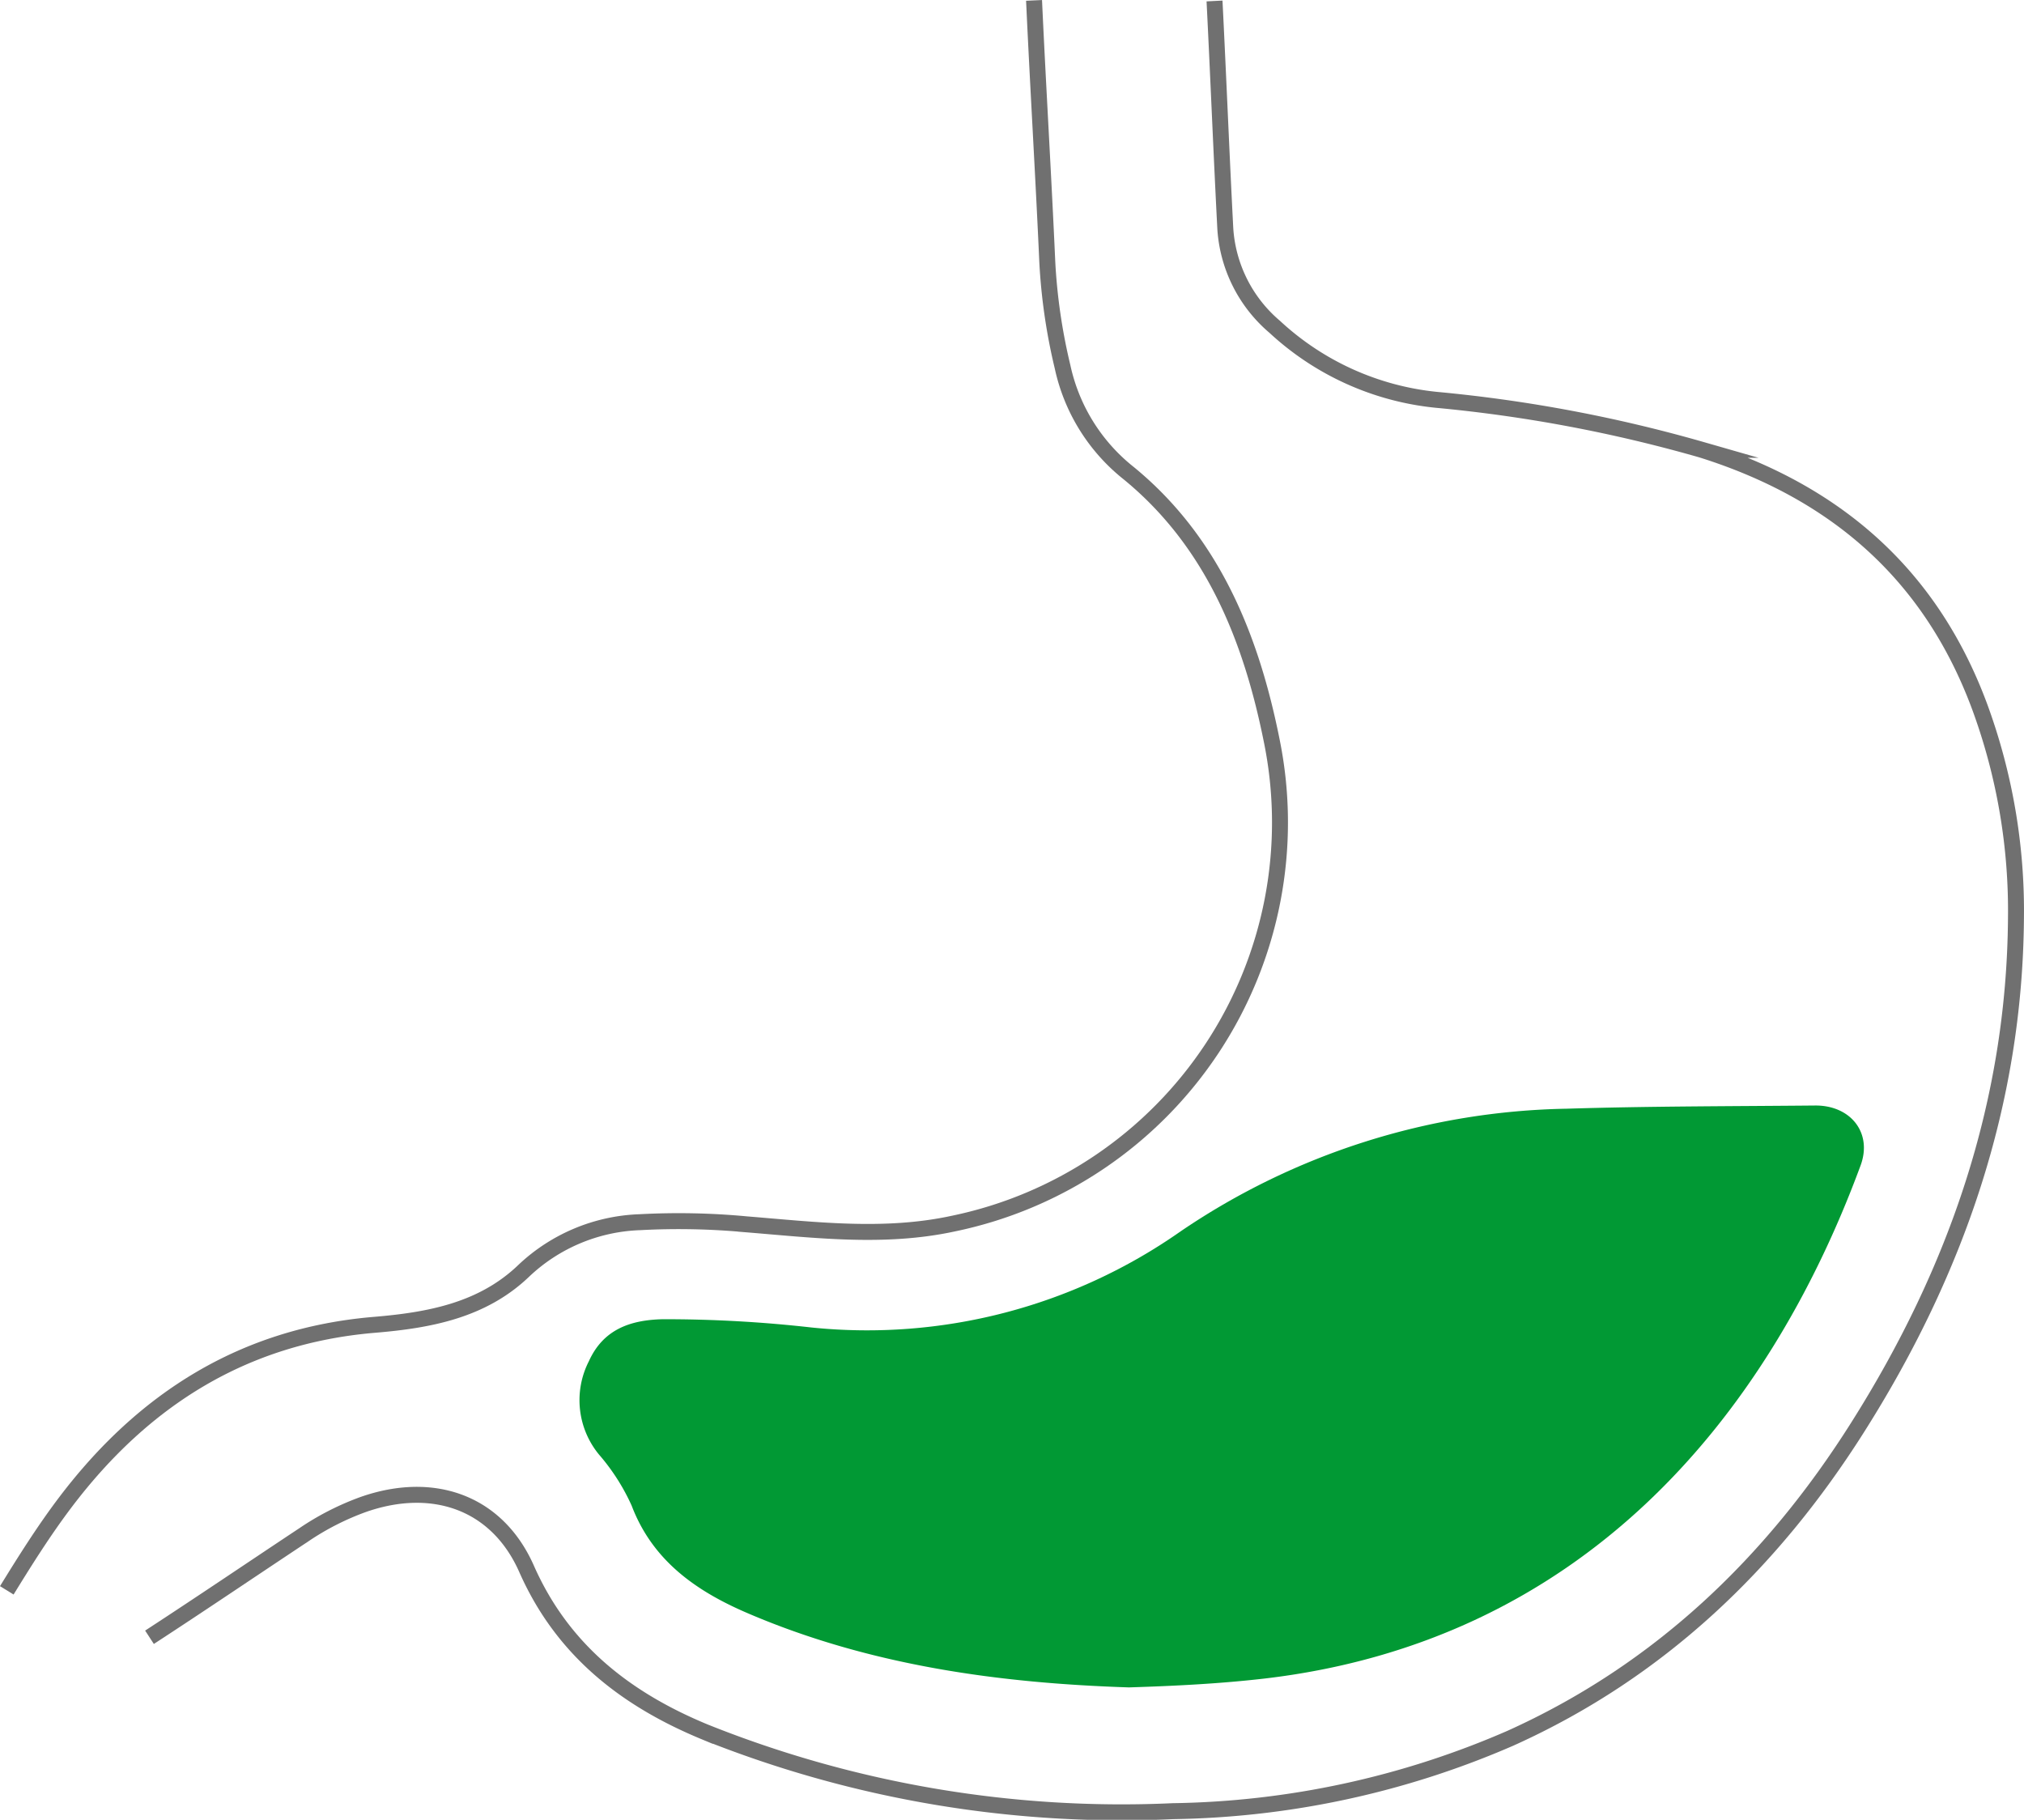 <svg xmlns="http://www.w3.org/2000/svg" width="126.875" height="114.071" viewBox="0 0 126.875 114.071"><defs><style>.a{fill:#019934;}.b{fill:none;stroke:#707070;stroke-miterlimit:10;}</style></defs><g transform="translate(0.426 0.025)"><path class="a" d="M978.022,132.331c-7.982-.259-16.179-1.332-23.93-4.664-3.187-1.37-5.928-3.27-7.243-6.731a13.114,13.114,0,0,0-2.051-3.206,5.364,5.364,0,0,1-.626-5.854c.9-1.985,2.589-2.576,4.618-2.624a81.506,81.506,0,0,1,9.321.517,34.211,34.211,0,0,0,23.146-6.022,44.4,44.4,0,0,1,24.2-7.691c5.185-.16,10.377-.151,15.566-.2,2.223-.024,3.623,1.7,2.861,3.761-5.913,16.032-17.6,29.877-37.445,32.169C983.759,132.091,981.079,132.235,978.022,132.331Z" transform="translate(-907.68 -26.582)"/><path class="b" d="M922.216,143.547c3.239-2.109,6.439-4.279,9.662-6.415a16.8,16.8,0,0,1,3.77-1.921c4.355-1.51,8.36-.13,10.209,4.054,2.267,5.129,6.267,8.188,11.174,10.217a70.242,70.242,0,0,0,29.344,4.965,54.953,54.953,0,0,0,21.151-4.572c9.32-4.2,16.4-10.979,21.8-19.543,6.138-9.718,9.8-20.239,9.89-31.846a37.051,37.051,0,0,0-2.239-13.175c-3.07-8.371-9.053-13.559-17.453-16.2a90.694,90.694,0,0,0-16.651-3.134A17.457,17.457,0,0,1,992.749,61.4a8.813,8.813,0,0,1-3.095-6.145c-.247-4.759-.437-9.52-.676-14.279" transform="translate(-913.271 -40.94)"/><path class="b" d="M979.52,40.947c.251,5.467.585,10.929.83,16.4a36.218,36.218,0,0,0,.956,6.564,11.64,11.64,0,0,0,4.15,6.674c5.26,4.311,7.672,10.323,8.96,16.751a25.676,25.676,0,0,1-19.982,30.292c-4.312.929-8.647.389-12.969.038a45.308,45.308,0,0,0-6.645-.132,11.139,11.139,0,0,0-7.275,3.035c-2.609,2.512-5.968,3.115-9.383,3.4-8.2.69-14.485,4.683-19.356,11.112-1.335,1.762-2.52,3.646-3.68,5.531" transform="translate(-915.126 -40.947)"/></g></svg>
